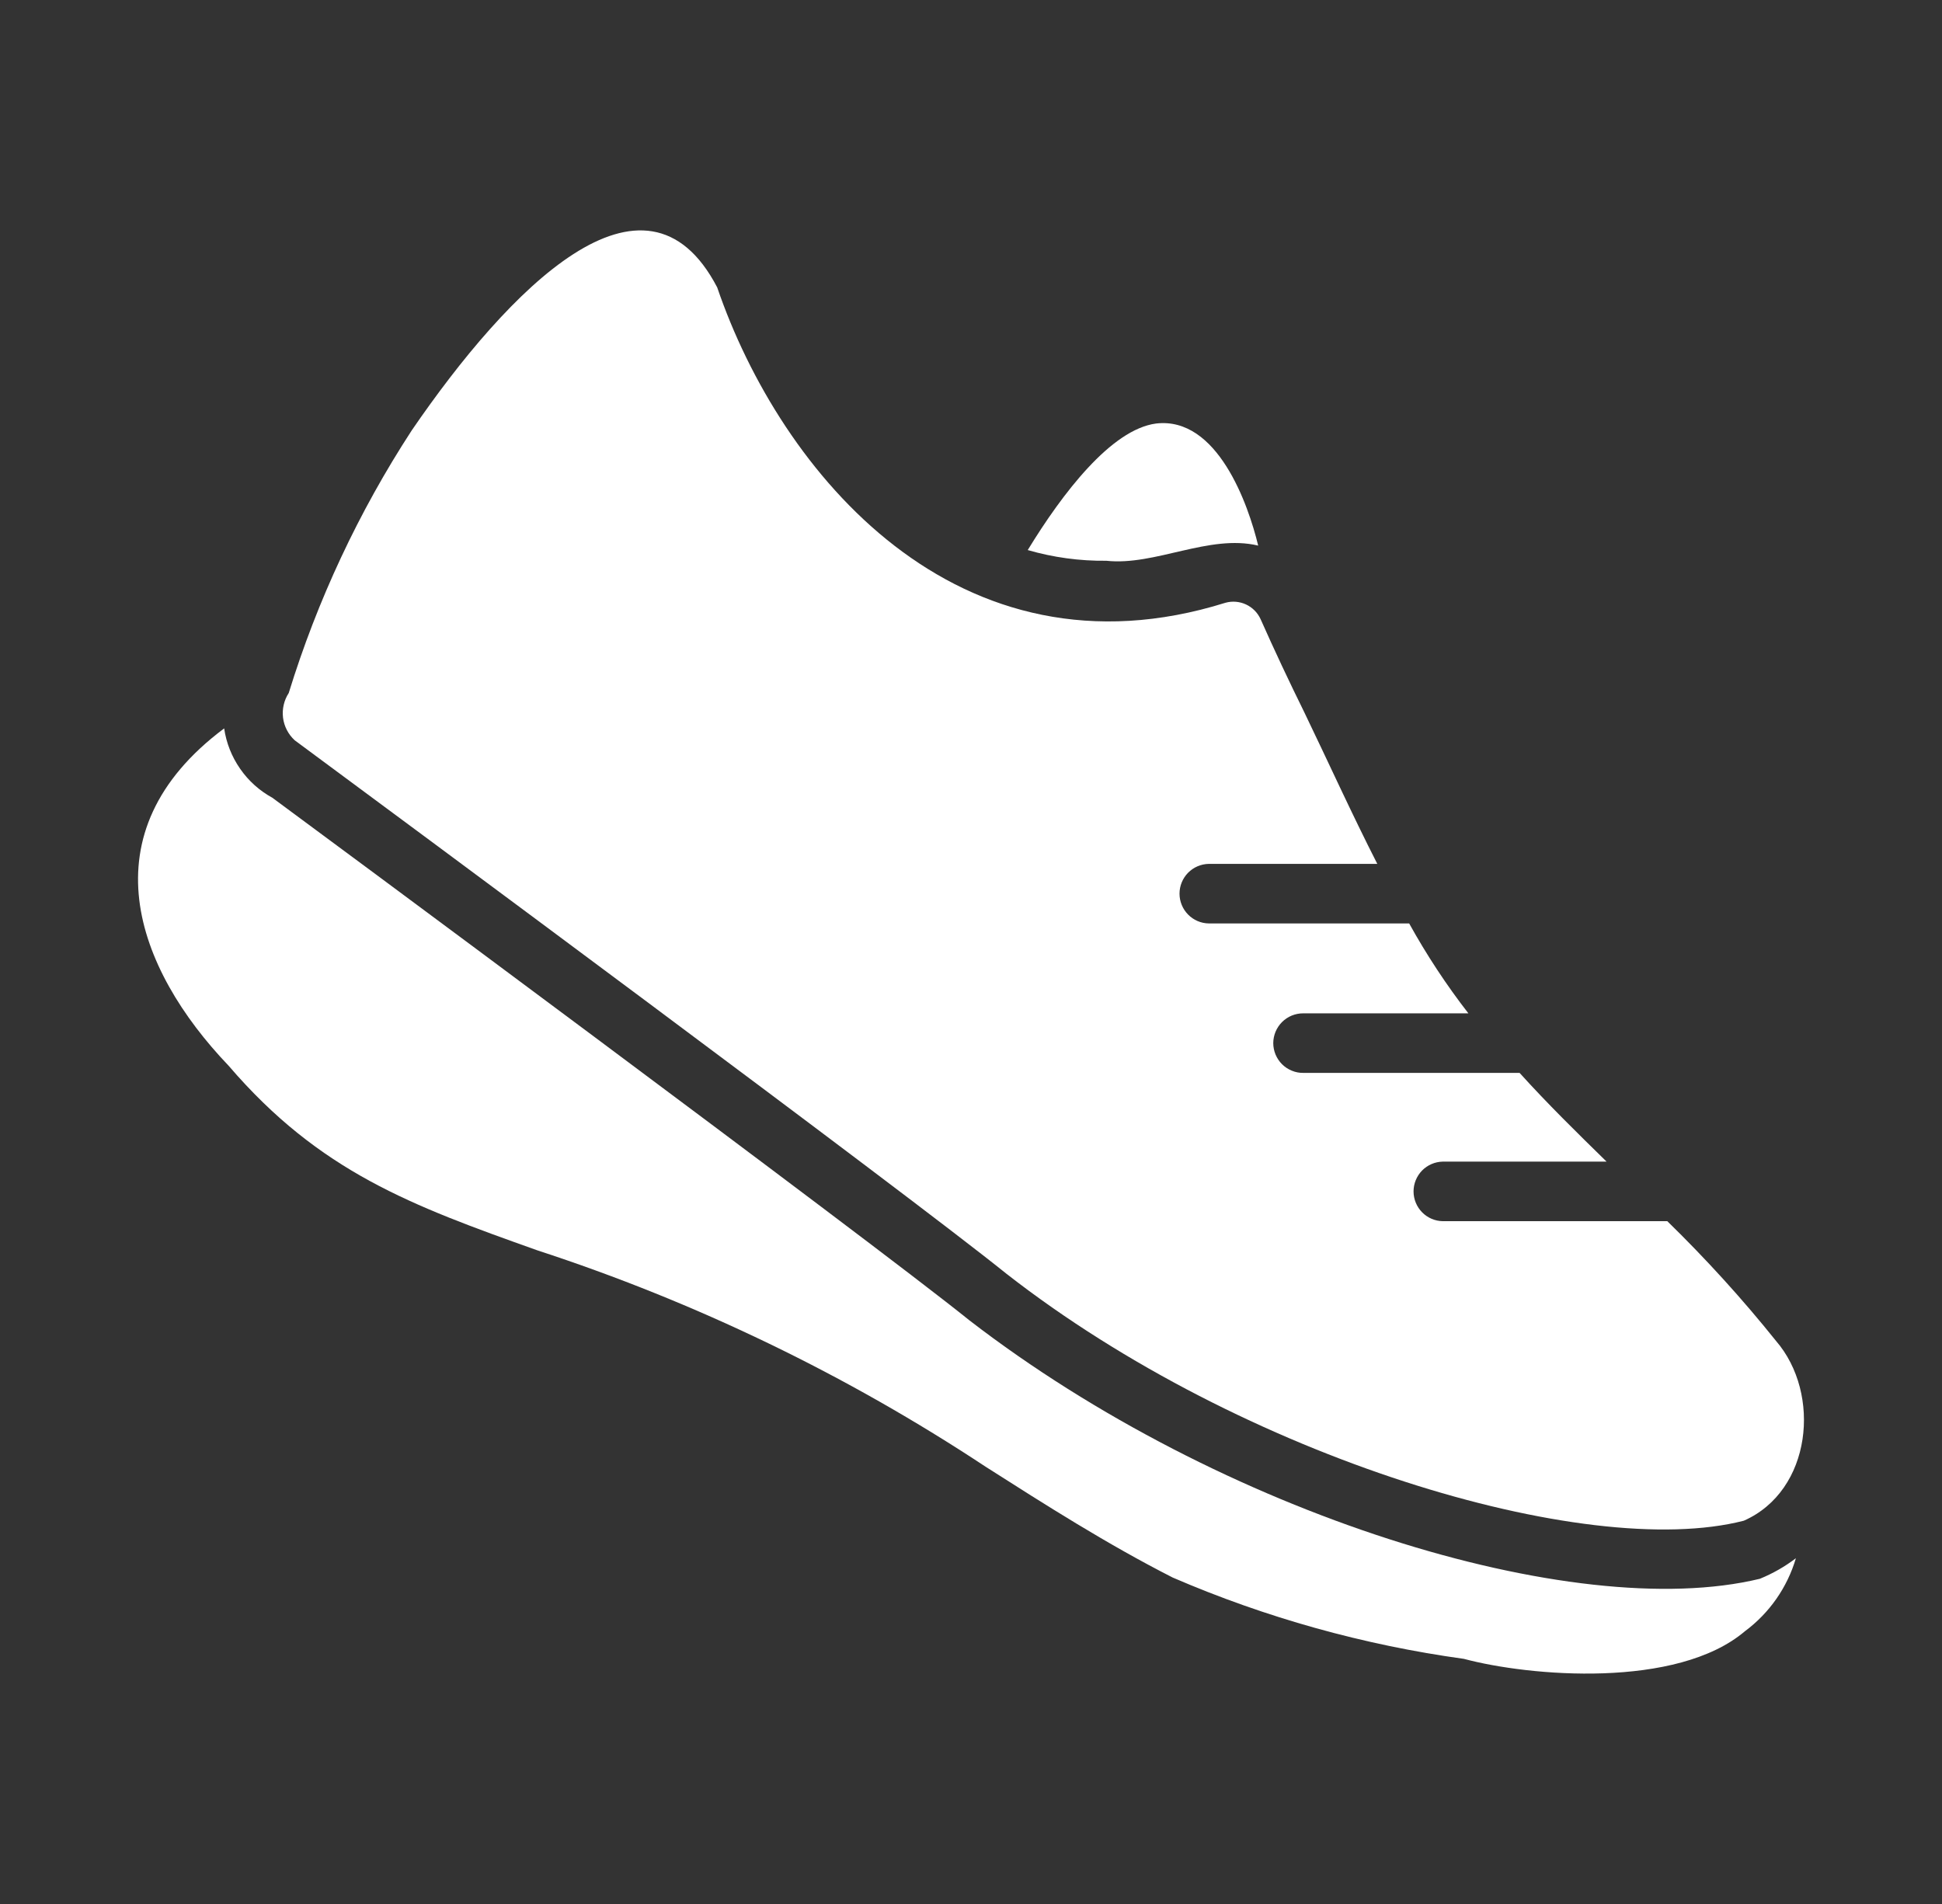 <svg xmlns="http://www.w3.org/2000/svg" fill="none" viewBox="0 0 51 50" height="50" width="51">
<rect x="0" y="0" width="51" height="50" fill="#333333" stroke="none"/>
<path fill="white" d="M46.64 35.212C45.754 34.107 44.8 33.058 43.786 32.069H37.89C37.685 32.066 37.49 31.982 37.346 31.835C37.203 31.689 37.122 31.492 37.122 31.287C37.122 31.082 37.203 30.886 37.346 30.739C37.49 30.593 37.685 30.509 37.89 30.505H42.191C41.416 29.747 40.635 28.981 39.907 28.175H34.223C34.12 28.176 34.018 28.156 33.923 28.116C33.828 28.077 33.741 28.02 33.668 27.947C33.596 27.875 33.538 27.788 33.498 27.693C33.459 27.598 33.438 27.496 33.438 27.393C33.438 27.291 33.459 27.189 33.498 27.094C33.538 26.999 33.596 26.912 33.668 26.84C33.741 26.767 33.828 26.709 33.923 26.67C34.018 26.631 34.12 26.611 34.223 26.611H38.562C37.984 25.866 37.464 25.076 37.007 24.25H31.744C31.539 24.247 31.344 24.163 31.2 24.016C31.057 23.87 30.976 23.673 30.976 23.468C30.976 23.263 31.057 23.066 31.2 22.92C31.344 22.774 31.539 22.69 31.744 22.686H36.17C35.495 21.362 34.887 20.019 34.246 18.691C33.855 17.898 33.471 17.083 33.105 16.259C33.027 16.089 32.892 15.953 32.723 15.874C32.554 15.795 32.362 15.779 32.182 15.829C25.156 18.026 20.496 12.411 18.835 7.548C16.934 3.902 13.348 7.603 10.813 11.302C9.421 13.439 8.334 15.761 7.583 18.198C7.458 18.39 7.405 18.621 7.433 18.849C7.462 19.076 7.571 19.286 7.74 19.441C10.293 21.328 23.723 31.27 26.435 33.453C32.626 38.282 41.642 41.003 45.795 39.935C47.579 39.15 47.84 36.601 46.64 35.212Z"></path>
<path fill="white" d="M29.055 14.726C30.333 14.865 31.753 14.02 33.042 14.328C32.783 13.251 31.972 10.932 30.36 11.122C29.18 11.278 27.897 12.959 26.99 14.445C27.661 14.639 28.356 14.734 29.055 14.726Z"></path>
<path fill="white" d="M46.217 41.46C41.328 42.643 32.059 39.762 25.458 34.673C22.831 32.554 7.794 21.419 7.153 20.95C6.815 20.765 6.525 20.505 6.306 20.188C6.086 19.872 5.942 19.509 5.887 19.128C2.223 21.866 3.565 25.437 6.004 27.987C8.397 30.776 10.809 31.66 14.112 32.835C18.274 34.194 22.235 36.106 25.888 38.52C27.459 39.521 29.078 40.553 30.798 41.428C33.239 42.481 35.812 43.199 38.445 43.563C40.168 44.024 44.04 44.355 45.826 42.836C46.468 42.359 46.937 41.687 47.163 40.92C46.873 41.141 46.555 41.322 46.217 41.46Z"></path>
</svg>
